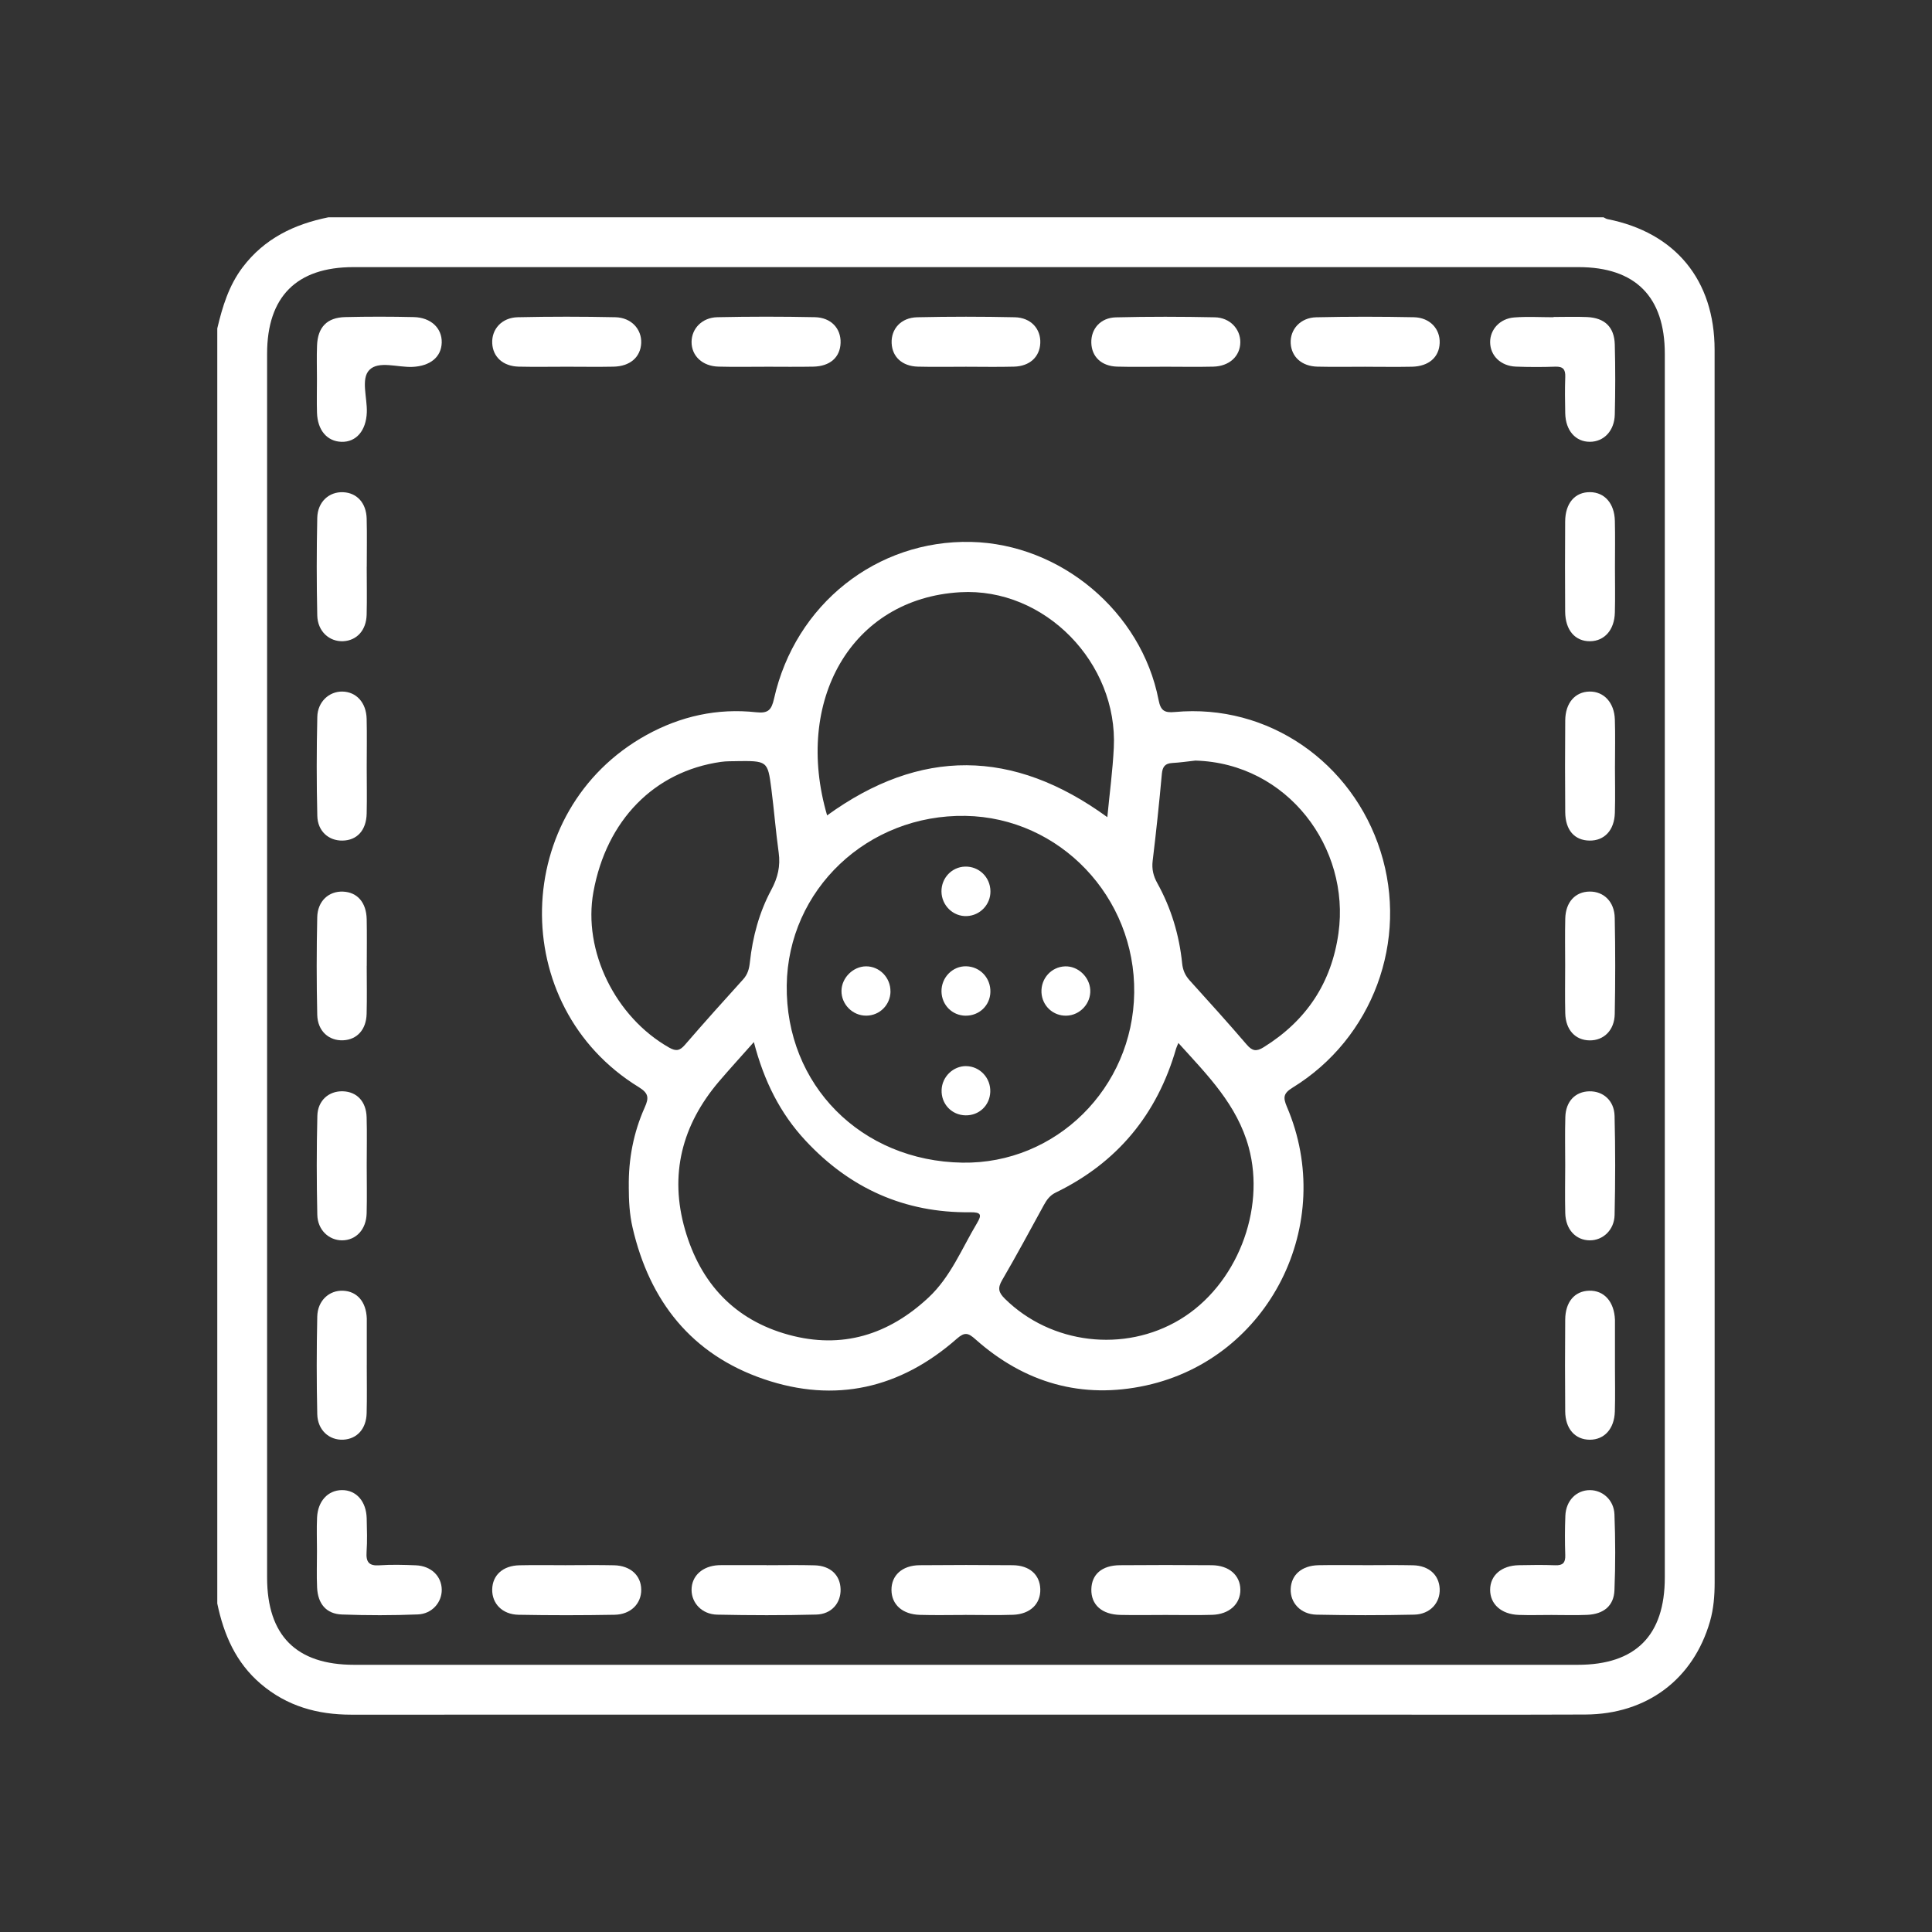 <?xml version="1.0" encoding="UTF-8"?> <svg xmlns="http://www.w3.org/2000/svg" width="80" height="80" viewBox="0 0 80 80" fill="none"><rect x="0" y="0" width="80" height="80" fill="#333333" stroke="none"/> <path d="M8.997 66.398V13.6C9.21 12.699 9.474 11.827 10.046 11.069C10.946 9.878 12.18 9.284 13.6 8.998C31.199 8.998 48.798 8.998 66.397 8.998C66.452 9.023 66.504 9.061 66.561 9.073C69.373 9.628 70.997 11.6 70.998 14.485C71.001 31.499 71 48.511 71 65.524C71 66.07 70.958 66.614 70.807 67.14C70.115 69.537 68.192 70.984 65.644 70.995C62.375 71.008 59.105 70.999 55.836 70.999C42.072 70.999 28.309 70.997 14.545 71.001C13.146 71.001 11.884 70.651 10.798 69.726C9.764 68.844 9.266 67.686 8.997 66.398ZM68.936 40.014C68.936 31.558 68.936 23.104 68.936 14.648C68.936 12.286 67.716 11.061 65.364 11.061C48.454 11.061 31.544 11.061 14.632 11.061C12.28 11.061 11.06 12.286 11.06 14.648C11.06 31.539 11.06 48.428 11.06 65.319C11.06 67.724 12.267 68.936 14.662 68.936C31.553 68.936 48.443 68.936 65.333 68.936C67.727 68.936 68.936 67.723 68.936 65.319C68.936 56.884 68.936 48.449 68.936 40.014Z" fill="white"></path> <path d="M26.037 49.149C26.02 48.003 26.23 46.898 26.697 45.855C26.875 45.459 26.861 45.269 26.451 45.016C20.967 41.655 21.145 33.547 26.765 30.437C28.176 29.657 29.703 29.316 31.312 29.493C31.812 29.547 31.946 29.397 32.052 28.927C32.929 25.02 36.308 22.349 40.211 22.44C43.922 22.526 47.263 25.328 47.974 28.982C48.06 29.426 48.215 29.523 48.644 29.483C52.529 29.123 56 31.581 57.164 35.246C58.339 38.946 56.847 42.993 53.526 45.035C53.143 45.271 53.121 45.438 53.287 45.828C55.36 50.673 52.562 56.248 47.46 57.368C44.804 57.951 42.423 57.265 40.39 55.456C40.095 55.194 39.95 55.144 39.622 55.432C37.282 57.492 34.584 58.115 31.633 57.108C28.641 56.088 26.898 53.883 26.193 50.83C26.065 50.277 26.037 49.713 26.036 49.148L26.037 49.149ZM39.849 48.143C43.724 48.205 46.911 45.056 46.965 41.113C47.019 37.143 43.883 33.853 39.981 33.784C35.923 33.713 32.626 36.84 32.577 40.802C32.526 44.92 35.652 48.075 39.849 48.143ZM45.852 33.837C45.947 32.845 46.073 31.909 46.12 30.967C46.297 27.458 43.265 24.32 39.76 24.523C35.237 24.784 32.864 29.033 34.249 33.764C38.098 30.976 41.942 30.989 45.852 33.837ZM31.215 43.151C30.675 43.76 30.214 44.263 29.772 44.781C28.238 46.583 27.707 48.639 28.367 50.923C29.003 53.126 30.407 54.656 32.658 55.271C34.869 55.875 36.795 55.271 38.449 53.727C39.368 52.868 39.824 51.703 40.454 50.651C40.664 50.299 40.629 50.192 40.177 50.197C37.464 50.229 35.194 49.208 33.354 47.229C32.304 46.101 31.633 44.761 31.216 43.149L31.215 43.151ZM48.794 43.188C48.743 43.311 48.716 43.364 48.7 43.419C47.915 46.143 46.265 48.145 43.708 49.385C43.472 49.501 43.343 49.683 43.225 49.897C42.654 50.938 42.092 51.986 41.494 53.011C41.303 53.337 41.347 53.518 41.608 53.776C43.514 55.658 46.55 56.028 48.858 54.639C51.213 53.222 52.416 50.099 51.706 47.506C51.224 45.743 50.009 44.53 48.794 43.188ZM30.427 31.519C30.334 31.523 30.089 31.514 29.851 31.548C27.088 31.944 25.112 33.963 24.572 36.934C24.129 39.368 25.474 42.113 27.709 43.379C27.999 43.543 28.153 43.505 28.361 43.265C29.152 42.35 29.959 41.449 30.773 40.552C30.963 40.342 31.022 40.113 31.051 39.844C31.165 38.793 31.437 37.777 31.936 36.849C32.208 36.344 32.322 35.862 32.243 35.299C32.121 34.42 32.053 33.536 31.939 32.656C31.788 31.497 31.779 31.498 30.426 31.518L30.427 31.519ZM49.499 31.494C49.18 31.529 48.861 31.576 48.541 31.594C48.245 31.611 48.138 31.745 48.11 32.043C48.001 33.247 47.874 34.449 47.729 35.649C47.688 35.989 47.758 36.274 47.921 36.568C48.495 37.602 48.83 38.715 48.95 39.89C48.978 40.166 49.071 40.384 49.255 40.589C50.053 41.471 50.851 42.353 51.625 43.256C51.857 43.526 52.026 43.55 52.328 43.362C54.094 42.262 55.136 40.703 55.424 38.634C55.913 35.114 53.325 31.604 49.499 31.494Z" fill="white"></path> <path d="M13.124 15.699C13.124 15.235 13.109 14.772 13.128 14.308C13.157 13.547 13.539 13.148 14.294 13.13C15.24 13.107 16.188 13.108 17.134 13.13C17.846 13.146 18.307 13.591 18.291 14.187C18.274 14.785 17.815 15.155 17.088 15.192C16.471 15.222 15.675 14.923 15.291 15.323C14.937 15.689 15.211 16.474 15.189 17.075C15.161 17.828 14.752 18.312 14.141 18.295C13.545 18.278 13.149 17.817 13.126 17.089C13.112 16.626 13.124 16.162 13.124 15.699Z" fill="white"></path> <path d="M64.274 66.872C63.811 66.872 63.347 66.886 62.884 66.87C62.167 66.844 61.702 66.425 61.703 65.832C61.703 65.235 62.169 64.827 62.887 64.812C63.391 64.801 63.896 64.795 64.398 64.814C64.716 64.826 64.824 64.71 64.814 64.395C64.796 63.852 64.796 63.307 64.818 62.764C64.843 62.136 65.276 61.702 65.835 61.703C66.36 61.703 66.828 62.111 66.851 62.706C66.891 63.752 66.894 64.802 66.851 65.848C66.826 66.493 66.406 66.837 65.723 66.868C65.24 66.89 64.756 66.872 64.273 66.873L64.274 66.872Z" fill="white"></path> <path d="M13.125 64.224C13.125 63.761 13.107 63.297 13.129 62.835C13.162 62.156 13.578 61.709 14.153 61.702C14.748 61.694 15.167 62.164 15.184 62.875C15.195 63.339 15.211 63.803 15.179 64.264C15.152 64.674 15.27 64.848 15.71 64.816C16.211 64.781 16.717 64.796 17.22 64.816C17.851 64.842 18.284 65.264 18.292 65.823C18.298 66.348 17.892 66.827 17.302 66.85C16.256 66.892 15.206 66.892 14.16 66.853C13.511 66.829 13.162 66.414 13.13 65.735C13.107 65.233 13.125 64.728 13.125 64.224Z" fill="white"></path> <path d="M64.331 13.125C64.795 13.125 65.258 13.108 65.72 13.129C66.448 13.163 66.845 13.541 66.865 14.266C66.89 15.232 66.889 16.2 66.865 17.167C66.847 17.845 66.411 18.29 65.838 18.294C65.241 18.298 64.829 17.831 64.813 17.116C64.802 16.612 64.796 16.108 64.814 15.605C64.825 15.296 64.723 15.172 64.401 15.183C63.858 15.202 63.313 15.201 62.77 15.181C62.141 15.156 61.707 14.728 61.703 14.169C61.701 13.643 62.106 13.191 62.7 13.145C63.24 13.102 63.788 13.136 64.331 13.136C64.331 13.133 64.331 13.13 64.331 13.126V13.125Z" fill="white"></path> <path d="M48.259 66.872C47.636 66.872 47.012 66.884 46.39 66.87C45.624 66.853 45.178 66.449 45.19 65.812C45.202 65.191 45.625 64.818 46.371 64.812C47.638 64.802 48.905 64.801 50.173 64.812C50.892 64.818 51.355 65.226 51.361 65.824C51.367 66.415 50.902 66.847 50.191 66.867C49.548 66.887 48.904 66.871 48.261 66.872H48.259Z" fill="white"></path> <path d="M31.746 64.812C32.41 64.812 33.074 64.797 33.737 64.817C34.389 64.836 34.792 65.224 34.807 65.804C34.822 66.377 34.431 66.841 33.797 66.856C32.43 66.891 31.062 66.888 29.694 66.859C29.067 66.845 28.636 66.378 28.636 65.832C28.636 65.255 29.087 64.843 29.756 64.811C29.796 64.808 29.836 64.809 29.876 64.809C30.5 64.809 31.124 64.809 31.746 64.809V64.812Z" fill="white"></path> <path d="M31.681 15.186C31.038 15.186 30.393 15.198 29.75 15.181C29.084 15.164 28.633 14.733 28.636 14.157C28.64 13.608 29.068 13.15 29.701 13.135C31.047 13.106 32.395 13.106 33.742 13.134C34.415 13.149 34.826 13.601 34.807 14.197C34.788 14.796 34.374 15.168 33.672 15.182C33.008 15.195 32.344 15.185 31.681 15.185V15.186Z" fill="white"></path> <path d="M48.246 15.185C47.583 15.185 46.919 15.2 46.255 15.181C45.605 15.161 45.202 14.769 45.189 14.189C45.175 13.618 45.568 13.157 46.203 13.141C47.569 13.107 48.938 13.11 50.305 13.139C50.93 13.152 51.362 13.624 51.359 14.168C51.357 14.746 50.908 15.166 50.236 15.182C49.572 15.198 48.909 15.185 48.245 15.185H48.246Z" fill="white"></path> <path d="M64.812 48.244C64.812 47.581 64.797 46.917 64.817 46.253C64.836 45.604 65.23 45.201 65.81 45.189C66.382 45.177 66.841 45.571 66.856 46.207C66.89 47.573 66.888 48.942 66.857 50.309C66.844 50.933 66.37 51.365 65.826 51.36C65.247 51.355 64.83 50.908 64.814 50.234C64.798 49.571 64.81 48.907 64.812 48.243V48.244Z" fill="white"></path> <path d="M15.185 31.758C15.185 32.401 15.198 33.046 15.183 33.689C15.167 34.383 14.783 34.798 14.181 34.807C13.611 34.817 13.154 34.422 13.139 33.785C13.106 32.418 13.107 31.05 13.139 29.682C13.153 29.059 13.631 28.628 14.175 28.636C14.754 28.645 15.166 29.093 15.182 29.766C15.198 30.43 15.185 31.093 15.185 31.757V31.758Z" fill="white"></path> <path d="M66.872 31.73C66.872 32.373 66.888 33.018 66.868 33.661C66.845 34.383 66.434 34.816 65.819 34.807C65.196 34.799 64.819 34.374 64.813 33.632C64.802 32.365 64.803 31.098 64.813 29.83C64.819 29.108 65.221 28.647 65.817 28.636C66.409 28.625 66.845 29.09 66.868 29.799C66.889 30.442 66.873 31.086 66.873 31.729L66.872 31.73Z" fill="white"></path> <path d="M15.185 48.25C15.185 48.914 15.199 49.578 15.182 50.241C15.165 50.911 14.741 51.36 14.164 51.36C13.618 51.36 13.152 50.929 13.139 50.301C13.109 48.935 13.107 47.566 13.141 46.199C13.157 45.564 13.62 45.173 14.193 45.188C14.773 45.204 15.161 45.606 15.181 46.258C15.2 46.92 15.185 47.585 15.185 48.249V48.25Z" fill="white"></path> <path d="M56.525 64.811C57.188 64.811 57.852 64.799 58.516 64.815C59.166 64.831 59.585 65.213 59.614 65.781C59.644 66.363 59.219 66.845 58.559 66.859C57.213 66.889 55.865 66.888 54.518 66.86C53.858 66.847 53.422 66.369 53.445 65.794C53.468 65.209 53.904 64.827 54.594 64.812C55.237 64.799 55.882 64.81 56.525 64.81V64.811Z" fill="white"></path> <path d="M66.872 23.496C66.872 24.12 66.885 24.743 66.868 25.366C66.849 26.084 66.44 26.544 65.845 26.552C65.224 26.561 64.817 26.095 64.81 25.333C64.802 24.086 64.802 22.84 64.81 21.592C64.815 20.829 65.221 20.369 65.848 20.379C66.444 20.388 66.85 20.845 66.868 21.564C66.884 22.207 66.872 22.852 66.872 23.495V23.496Z" fill="white"></path> <path d="M15.187 56.526C15.187 57.189 15.199 57.853 15.182 58.517C15.166 59.167 14.781 59.584 14.215 59.614C13.632 59.643 13.152 59.218 13.137 58.558C13.107 57.211 13.108 55.863 13.137 54.516C13.151 53.856 13.63 53.422 14.205 53.446C14.79 53.471 15.161 53.905 15.188 54.596C15.189 54.637 15.188 54.677 15.188 54.717C15.188 55.32 15.188 55.924 15.188 56.527L15.187 56.526Z" fill="white"></path> <path d="M66.872 56.58C66.872 57.204 66.886 57.827 66.867 58.45C66.845 59.167 66.43 59.617 65.829 59.616C65.221 59.613 64.818 59.166 64.812 58.444C64.801 57.177 64.802 55.91 64.812 54.642C64.818 53.908 65.201 53.461 65.805 53.445C66.424 53.428 66.842 53.9 66.872 54.65C66.872 54.67 66.872 54.69 66.872 54.71C66.872 55.334 66.872 55.958 66.872 56.58Z" fill="white"></path> <path d="M15.185 23.465C15.185 24.129 15.199 24.793 15.182 25.456C15.165 26.101 14.772 26.524 14.209 26.551C13.635 26.576 13.152 26.142 13.137 25.484C13.108 24.137 13.108 22.789 13.137 21.442C13.152 20.779 13.627 20.355 14.211 20.382C14.779 20.407 15.166 20.826 15.183 21.475C15.2 22.139 15.187 22.803 15.187 23.466L15.185 23.465Z" fill="white"></path> <path d="M56.538 15.186C55.874 15.186 55.211 15.198 54.547 15.182C53.9 15.165 53.476 14.778 53.445 14.216C53.415 13.641 53.847 13.152 54.503 13.138C55.85 13.107 57.198 13.109 58.545 13.136C59.21 13.15 59.636 13.621 59.614 14.203C59.592 14.791 59.162 15.17 58.468 15.185C57.825 15.198 57.181 15.187 56.538 15.187V15.186Z" fill="white"></path> <path d="M23.44 64.811C24.103 64.811 24.767 64.799 25.431 64.815C26.108 64.831 26.547 65.239 26.552 65.823C26.558 66.402 26.121 66.851 25.45 66.864C24.123 66.888 22.795 66.889 21.468 66.864C20.797 66.851 20.369 66.397 20.381 65.813C20.393 65.224 20.824 64.829 21.509 64.815C22.152 64.8 22.797 64.811 23.44 64.812V64.811Z" fill="white"></path> <path d="M23.468 15.185C22.804 15.185 22.14 15.197 21.477 15.182C20.828 15.165 20.409 14.78 20.382 14.212C20.354 13.63 20.778 13.151 21.44 13.136C22.787 13.106 24.135 13.107 25.482 13.136C26.141 13.151 26.575 13.631 26.551 14.205C26.525 14.789 26.091 15.17 25.399 15.183C24.756 15.196 24.112 15.185 23.469 15.185H23.468Z" fill="white"></path> <path d="M64.81 39.968C64.81 39.325 64.798 38.681 64.814 38.038C64.831 37.353 65.228 36.925 65.82 36.918C66.406 36.91 66.85 37.333 66.863 38.01C66.889 39.336 66.889 40.663 66.863 41.989C66.85 42.666 66.406 43.089 65.819 43.08C65.228 43.072 64.83 42.642 64.814 41.958C64.798 41.295 64.81 40.632 64.81 39.968Z" fill="white"></path> <path d="M15.185 39.995C15.185 40.659 15.199 41.322 15.181 41.985C15.164 42.638 14.783 43.049 14.211 43.076C13.619 43.104 13.152 42.692 13.136 42.023C13.106 40.676 13.106 39.329 13.136 37.982C13.151 37.31 13.613 36.896 14.204 36.92C14.795 36.944 15.17 37.368 15.184 38.065C15.197 38.708 15.187 39.351 15.187 39.995H15.185Z" fill="white"></path> <path d="M39.998 15.186C39.334 15.186 38.671 15.199 38.008 15.182C37.357 15.165 36.945 14.78 36.921 14.209C36.896 13.618 37.308 13.153 37.979 13.137C39.326 13.107 40.673 13.107 42.019 13.137C42.69 13.152 43.103 13.618 43.076 14.209C43.051 14.78 42.639 15.164 41.988 15.182C41.325 15.2 40.662 15.186 39.998 15.186Z" fill="white"></path> <path d="M39.959 66.872C39.336 66.872 38.712 66.887 38.089 66.868C37.366 66.848 36.919 66.442 36.914 65.84C36.909 65.232 37.357 64.819 38.076 64.812C39.362 64.8 40.65 64.8 41.936 64.812C42.63 64.819 43.056 65.204 43.076 65.795C43.098 66.406 42.663 66.839 41.949 66.865C41.287 66.888 40.623 66.87 39.959 66.87V66.872Z" fill="white"></path> <path d="M39.984 42.058C39.429 42.052 38.995 41.617 38.985 41.056C38.975 40.477 39.445 39.997 40.009 40.012C40.585 40.026 41.027 40.498 41.01 41.082C40.994 41.637 40.546 42.063 39.984 42.057V42.058Z" fill="white"></path> <path d="M41.012 36.901C41.021 37.451 40.586 37.91 40.034 37.933C39.467 37.957 38.99 37.494 38.984 36.914C38.979 36.357 39.411 35.901 39.958 35.884C40.535 35.867 41.004 36.318 41.012 36.901Z" fill="white"></path> <path d="M44.105 40.015C44.634 39.998 45.113 40.445 45.145 40.983C45.179 41.547 44.724 42.043 44.157 42.057C43.605 42.071 43.153 41.648 43.125 41.096C43.097 40.516 43.535 40.033 44.104 40.015H44.105Z" fill="white"></path> <path d="M36.874 41.058C36.865 41.611 36.427 42.05 35.876 42.056C35.308 42.064 34.833 41.587 34.844 41.021C34.853 40.489 35.322 40.022 35.852 40.014C36.416 40.006 36.881 40.481 36.872 41.058H36.874Z" fill="white"></path> <path d="M40.01 44.146C40.577 44.155 41.027 44.638 41.005 45.214C40.984 45.773 40.545 46.191 39.986 46.184C39.407 46.177 38.967 45.712 38.99 45.129C39.01 44.582 39.473 44.138 40.011 44.145L40.01 44.146Z" fill="white"></path> </svg> 